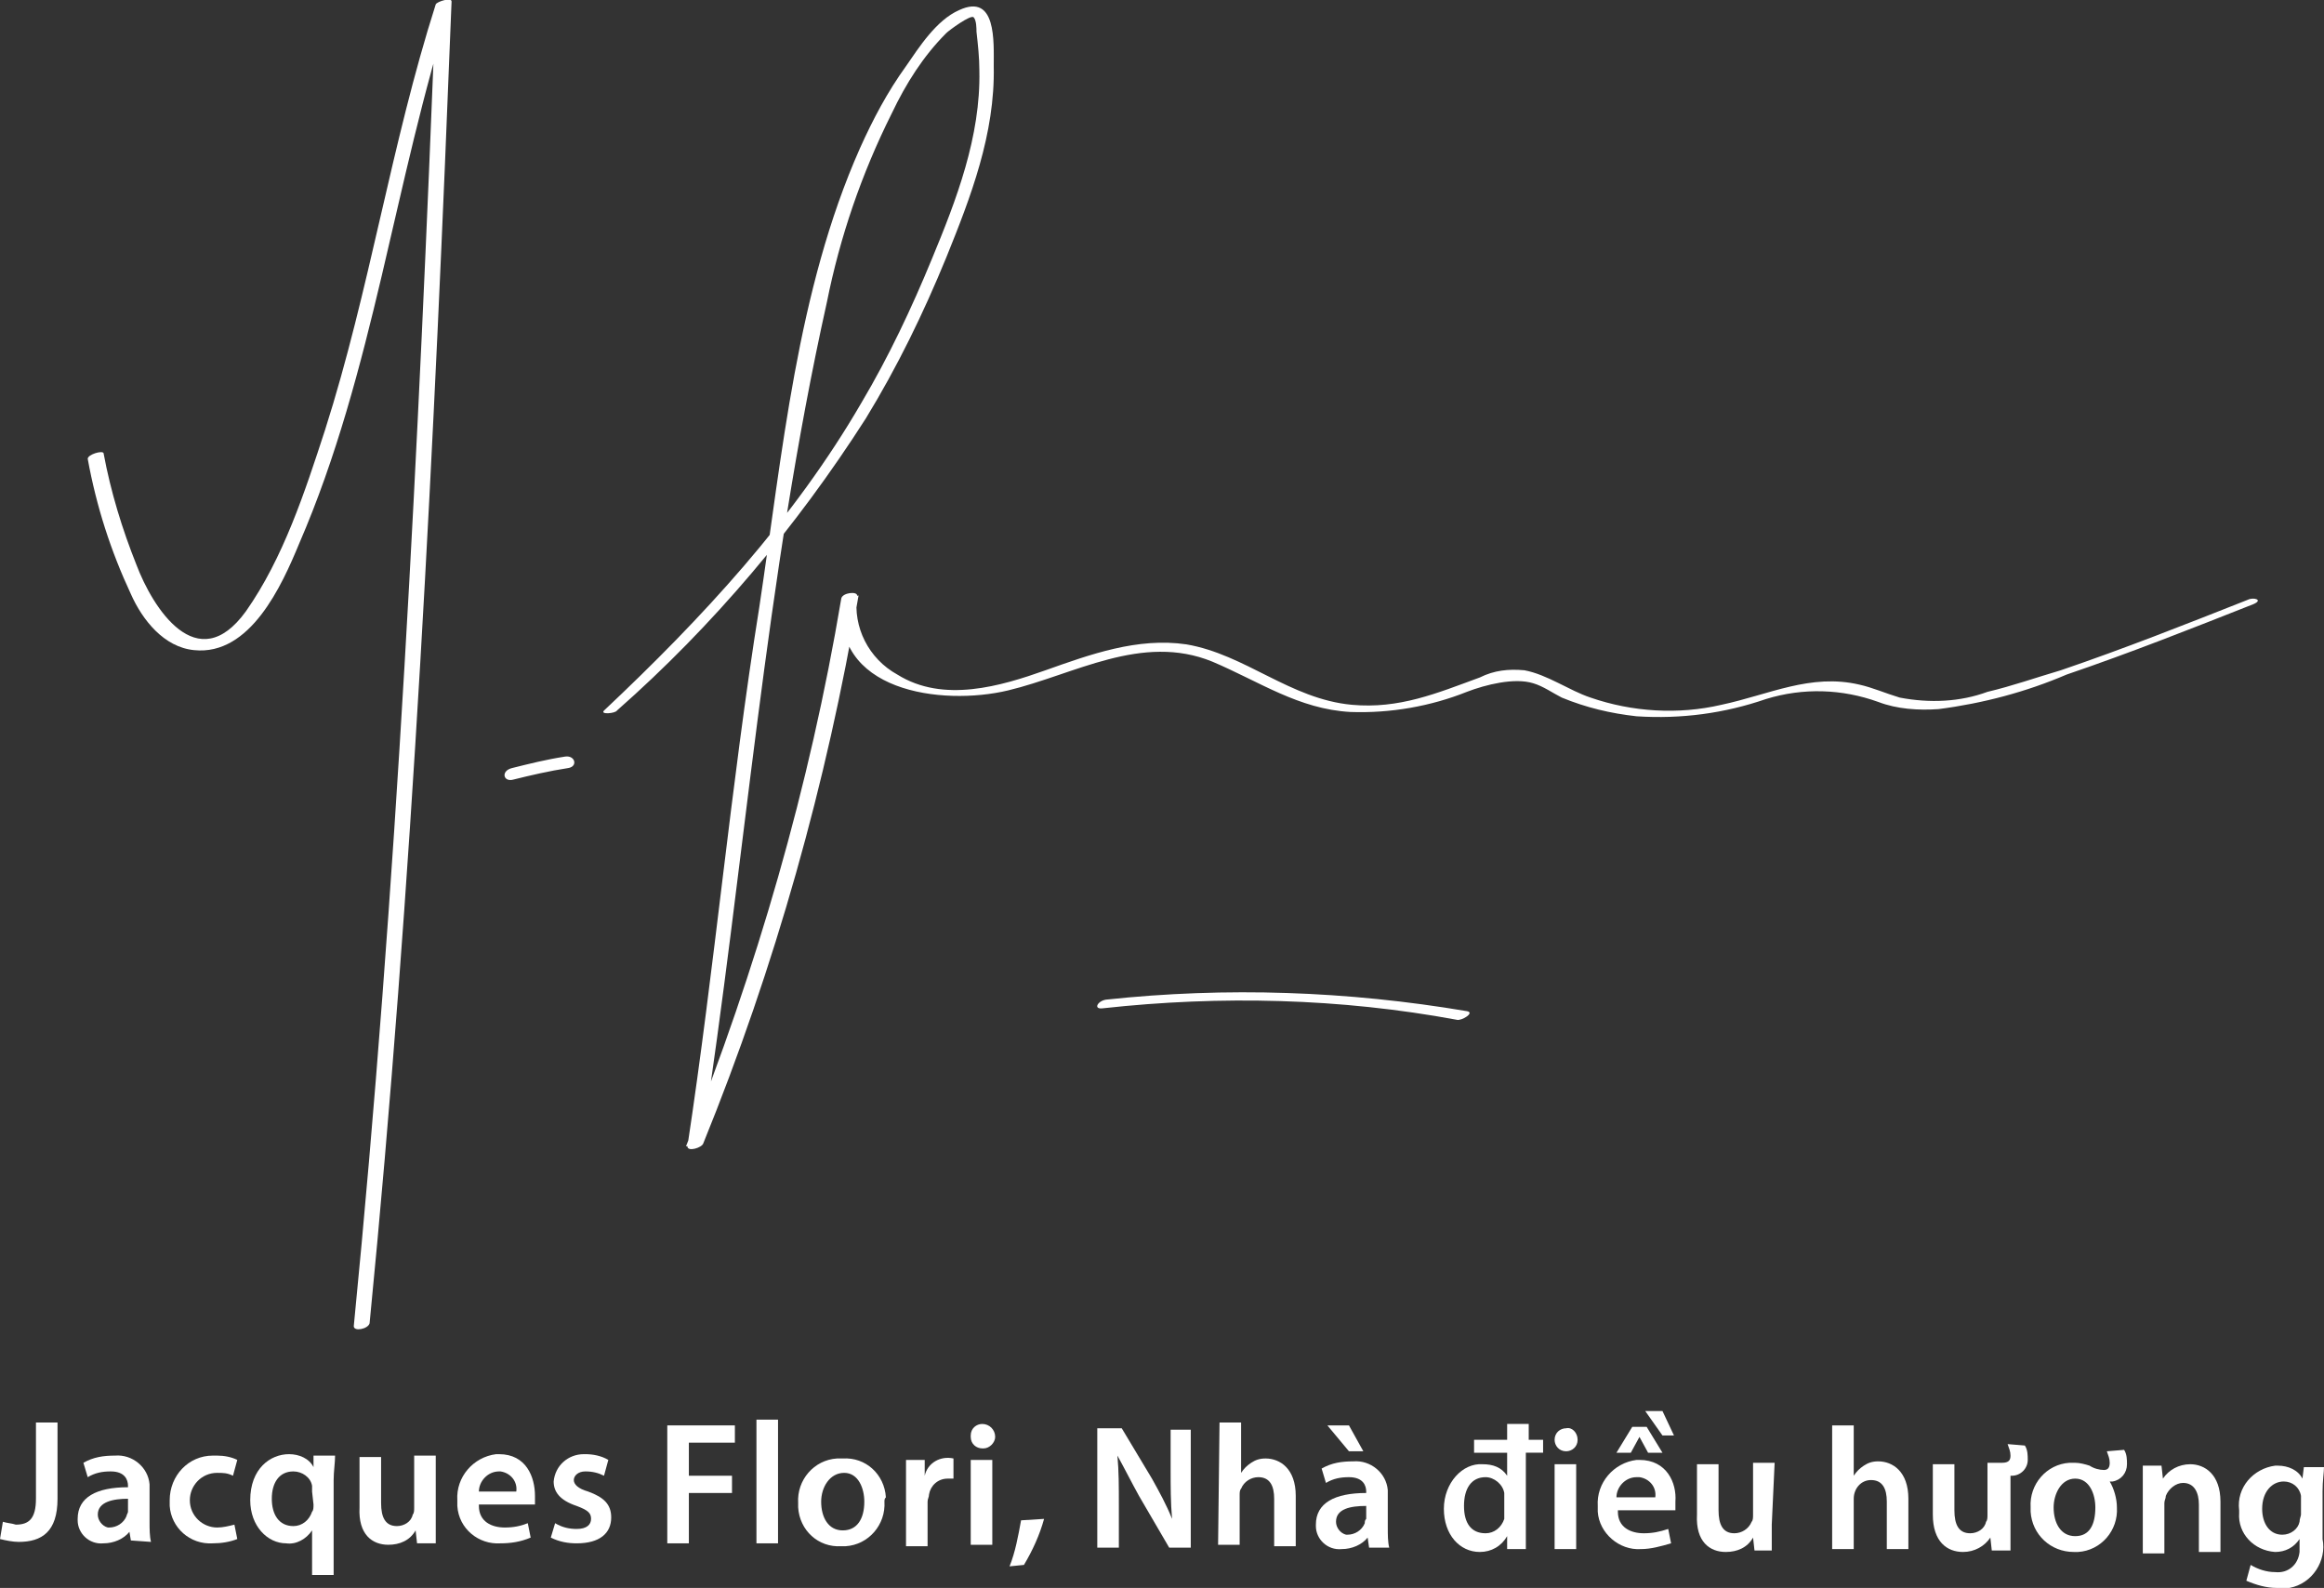 <?xml version="1.0" encoding="utf-8"?>
<!-- Generator: Adobe Illustrator 23.0.1, SVG Export Plug-In . SVG Version: 6.00 Build 0)  -->
<svg version="1.1" id="Layer_1" xmlns="http://www.w3.org/2000/svg" xmlns:xlink="http://www.w3.org/1999/xlink" x="0px" y="0px"
	 viewBox="0 0 161.6 110.4" style="enable-background:new 0 0 161.6 110.4;" xml:space="preserve">
<rect x="0" y="0" width="161.6" height="110.4" fill="#333333" stroke="none"/>
<style type="text/css">
	.st0{fill:#FFFFFF;}
</style>
<title>sign intense</title>
<g>
	<g id="Layer_1-2">
		<path class="st0" d="M2.5,98.9H4v5.3c0,2.3-1.1,3-2.7,3c-0.4,0-0.9-0.1-1.3-0.2l0.2-1.2c0.3,0.1,0.6,0.1,0.9,0.2
			c0.9,0,1.4-0.4,1.4-1.8L2.5,98.9z"/>
		<path class="st0" d="M9.1,107.1L9,106.5l0,0c-0.4,0.5-1.1,0.8-1.8,0.8c-1,0.1-1.8-0.7-1.8-1.6c0,0,0-0.1,0-0.1
			c0-1.5,1.3-2.2,3.5-2.2v-0.1c0-0.4-0.2-1-1.2-1c-0.6,0-1.1,0.1-1.6,0.4l-0.3-1c0.7-0.4,1.4-0.5,2.2-0.5c1.2-0.1,2.3,0.8,2.4,2
			c0,0.2,0,0.4,0,0.5v2.1c0,0.5,0,1,0.1,1.4L9.1,107.1z M8.9,104.2c-1,0-2.1,0.2-2.1,1.1c0,0.4,0.3,0.8,0.7,0.9c0,0,0.1,0,0.1,0
			c0.5,0,1-0.3,1.2-0.8c0-0.1,0.1-0.2,0.1-0.3V104.2z"/>
		<path class="st0" d="M16.5,107c-0.5,0.2-1.1,0.3-1.7,0.3c-1.6,0.1-2.9-1.1-3-2.6c0-0.1,0-0.2,0-0.4c0-1.7,1.3-3.1,3-3.1
			c0.1,0,0.2,0,0.3,0c0.5,0,1,0.1,1.4,0.3l-0.3,1.1c-0.4-0.2-0.7-0.2-1.1-0.2c-1.1,0-1.9,0.9-1.9,1.9c0,1.1,0.9,1.9,1.9,1.9
			c0.4,0,0.8-0.1,1.2-0.2L16.5,107z"/>
		<path class="st0" d="M21.7,106.4L21.7,106.4c-0.4,0.6-1.1,1-1.8,0.9c-1.3,0-2.5-1.2-2.5-3c0-2.2,1.4-3.2,2.7-3.2
			c0.7,0,1.4,0.3,1.7,0.9l0,0v-0.8h1.5c0,0.5-0.1,1.1-0.1,1.7v6.6h-1.5L21.7,106.4z M21.7,103.7c0-0.1,0-0.2,0-0.4
			c-0.1-0.6-0.7-1-1.3-1c-1,0-1.5,0.8-1.5,1.9s0.5,1.9,1.5,1.9c0.6,0,1.1-0.4,1.3-1c0.1-0.1,0.1-0.3,0.1-0.5L21.7,103.7z"/>
		<path class="st0" d="M30.3,105.5c0,0.7,0,1.3,0,1.8H29l-0.1-0.9l0,0c-0.4,0.7-1.1,1-1.9,1c-1.1,0-2.1-0.7-2-2.6v-3.5h1.5v3.2
			c0,1,0.3,1.6,1.1,1.6c0.5,0,1-0.3,1.1-0.8c0.1-0.1,0.1-0.3,0.1-0.5v-3.6h1.5L30.3,105.5z"/>
		<path class="st0" d="M33.3,104.7c0,1.1,0.9,1.5,1.8,1.5c0.6,0,1.1-0.1,1.6-0.3l0.2,1c-0.7,0.3-1.4,0.4-2.1,0.4
			c-1.5,0.1-2.9-1-3-2.6c0-0.1,0-0.3,0-0.4c-0.1-1.6,1.1-3,2.7-3.2c0.1,0,0.2,0,0.2,0c1.9,0,2.5,1.6,2.5,2.9c0,0.2,0,0.4,0,0.6H33.3
			z M35.9,103.7c0.1-0.7-0.4-1.3-1.1-1.4c0,0-0.1,0-0.1,0c-0.8,0-1.4,0.7-1.4,1.4L35.9,103.7z"/>
		<path class="st0" d="M38.6,105.9c0.5,0.3,1,0.4,1.5,0.4c0.7,0,1-0.3,1-0.7s-0.2-0.6-1-0.9c-1.2-0.4-1.6-1-1.6-1.7
			c0.1-1.1,1-1.9,2.1-1.9c0,0,0.1,0,0.1,0c0.5,0,1.1,0.1,1.6,0.4l-0.3,1.1c-0.4-0.2-0.8-0.3-1.3-0.3c-0.5,0-0.8,0.3-0.8,0.6
			s0.3,0.6,1,0.8c1.1,0.4,1.6,0.9,1.6,1.8c0,1.1-0.8,1.8-2.4,1.8c-0.6,0-1.2-0.1-1.8-0.4L38.6,105.9z"/>
		<path class="st0" d="M46.4,99.1h4.7v1.2h-3.2v2.3h3v1.2h-3v3.5h-1.5L46.4,99.1z"/>
		<path class="st0" d="M52.6,98.7h1.5v8.6h-1.5L52.6,98.7z"/>
		<path class="st0" d="M61.5,104.4c0.1,1.6-1.1,3-2.7,3.1c-0.1,0-0.2,0-0.3,0c-1.6,0.1-2.9-1.1-3-2.7c0-0.1,0-0.2,0-0.3
			c-0.1-1.6,1.1-3,2.7-3.1c0.1,0,0.2,0,0.4,0c1.6-0.1,2.9,1.1,3,2.7C61.5,104.2,61.5,104.3,61.5,104.4z M57.1,104.4
			c0,1.1,0.5,2,1.5,2s1.5-0.8,1.5-2c0-0.9-0.4-2-1.4-2S57.1,103.4,57.1,104.4L57.1,104.4z"/>
		<path class="st0" d="M63,103.4c0-0.8,0-1.4,0-1.9h1.3v1.1l0,0c0.2-0.9,1.1-1.4,2-1.2v1.4c-0.1,0-0.3,0-0.4,0
			c-0.7,0-1.2,0.5-1.3,1.1c0,0.2-0.1,0.3-0.1,0.5v3.1H63V103.4z"/>
		<path class="st0" d="M69.2,99.9c0,0.4-0.4,0.8-0.8,0.8c0,0,0,0-0.1,0c-0.4,0-0.8-0.3-0.8-0.8c0,0,0,0,0-0.1c0-0.5,0.4-0.8,0.8-0.8
			C68.8,99,69.2,99.4,69.2,99.9L69.2,99.9L69.2,99.9z M67.5,107.4v-5.9H69v5.9H67.5z"/>
		<path class="st0" d="M70.2,108.9c0.4-1,0.6-2.1,0.8-3.2l1.6-0.1c-0.3,1.1-0.8,2.2-1.4,3.2L70.2,108.9z"/>
		<path class="st0" d="M76.3,107.5v-8.2H78l2.1,3.5c0.5,0.9,1,1.8,1.4,2.8l0,0c-0.1-1.1-0.1-2.3-0.1-3.4v-2.8h1.4v8.2h-1.5l-2.1-3.6
			c-0.5-0.9-1-1.9-1.5-2.8l0,0c0.1,1.1,0.1,2.1,0.1,3.5v2.9H76.3z"/>
		<path class="st0" d="M84.8,98.9h1.5v3.5l0,0c0.2-0.3,0.4-0.5,0.7-0.7c0.3-0.2,0.6-0.3,1-0.3c1,0,2.1,0.7,2.1,2.6v3.5h-1.5v-3.3
			c0-0.9-0.3-1.5-1.1-1.5c-0.5,0-1,0.3-1.2,0.8c-0.1,0.1-0.1,0.3-0.1,0.4v3.5h-1.5L84.8,98.9z"/>
		<path class="st0" d="M95.2,107.6l-0.1-0.7l0,0c-0.4,0.5-1.1,0.8-1.8,0.8c-1,0.1-1.8-0.7-1.8-1.6c0,0,0-0.1,0-0.1
			c0-1.5,1.3-2.2,3.5-2.2v-0.1c0-0.4-0.2-1-1.2-1c-0.6,0-1.1,0.1-1.6,0.4l-0.3-1c0.7-0.4,1.4-0.5,2.2-0.5c1.2-0.1,2.3,0.8,2.4,2
			c0,0.2,0,0.3,0,0.5v2.1c0,0.5,0,1,0.1,1.4L95.2,107.6z M93.8,99.1l1,1.8h-1l-1.5-1.8L93.8,99.1z M95,104.7c-1.1,0-2.1,0.2-2.1,1.1
			c0,0.4,0.3,0.8,0.7,0.9c0,0,0.1,0,0.1,0c0.5,0,1-0.3,1.2-0.8c0-0.1,0-0.2,0.1-0.3V104.7z"/>
		<path class="st0" d="M106.1,101v5c0,0.6,0,1.3,0,1.7h-1.3v-0.9l0,0c-0.4,0.7-1.1,1.1-1.9,1.1c-1.4,0-2.5-1.2-2.5-3
			s1.3-3.2,2.7-3.1c0.7,0,1.3,0.2,1.7,0.8l0,0V101h-2.3v-0.9h2.3V99h1.5v1.1h1v0.9H106.1z M104.6,104.2c0-0.1,0-0.3,0-0.4
			c-0.1-0.6-0.7-1.1-1.3-1.1c-1,0-1.5,0.8-1.5,2s0.5,1.9,1.5,1.9c0.6,0,1.1-0.4,1.3-1c0-0.1,0-0.3,0-0.4L104.6,104.2z"/>
		<path class="st0" d="M109.7,100.1c0,0.5-0.4,0.8-0.8,0.8c-0.5,0-0.8-0.4-0.8-0.8l0,0c0-0.5,0.4-0.8,0.8-0.8
			C109.3,99.2,109.7,99.6,109.7,100.1z M108.1,107.7v-5.9h1.5v5.9H108.1z"/>
		<path class="st0" d="M112.5,105.1c0,1.1,0.9,1.5,1.8,1.5c0.6,0,1.1-0.1,1.7-0.3l0.2,1c-0.7,0.2-1.4,0.4-2.1,0.4
			c-1.5,0.1-2.9-1.1-3-2.6c0-0.1,0-0.3,0-0.4c-0.1-1.6,1.1-3,2.7-3.2c0.1,0,0.1,0,0.2,0c1.9,0,2.6,1.6,2.5,2.9c0,0.2,0,0.4,0,0.6
			H112.5z M114.5,99.2l1.1,1.8h-1l-0.6-1.1l0,0l-0.6,1.1h-1l1.1-1.8L114.5,99.2z M115.1,104.1c0.1-0.7-0.4-1.3-1.1-1.4
			c-0.1,0-0.1,0-0.2,0c-0.8,0-1.4,0.7-1.4,1.4L115.1,104.1z M115.6,98.1l0.8,1.7h-0.8l-1.2-1.7H115.6z"/>
		<path class="st0" d="M123.2,106c0,0.7,0,1.3,0,1.8H122l-0.1-0.9l0,0c-0.4,0.7-1.1,1-1.9,1c-1.1,0-2.1-0.7-2-2.6v-3.5h1.5v3.2
			c0,1,0.3,1.6,1.1,1.6c0.5,0,1-0.3,1.2-0.8c0.1-0.1,0.1-0.3,0.1-0.5v-3.6h1.5L123.2,106z"/>
		<path class="st0" d="M127.4,99.1h1.5v3.5l0,0c0.2-0.3,0.4-0.5,0.7-0.7c0.3-0.2,0.6-0.3,1-0.3c1,0,2.1,0.7,2.1,2.6v3.5h-1.5v-3.3
			c0-0.9-0.3-1.5-1.1-1.5c-0.7,0-1.2,0.6-1.2,1.3c0,0,0,0,0,0v3.5h-1.5L127.4,99.1z"/>
		<path class="st0" d="M140.8,100.5c0.2,0.3,0.2,0.7,0.2,1c0,0.6-0.5,1.1-1.1,1.1c0,0,0,0,0,0h-0.1v3.4c0,0.7,0,1.3,0,1.8h-1.3
			l-0.1-0.9l0,0c-0.4,0.6-1.1,1-1.9,1c-1.1,0-2.1-0.7-2.1-2.6v-3.5h1.5v3.2c0,1,0.3,1.6,1.1,1.6c0.5,0,1-0.3,1.1-0.8
			c0.1-0.1,0.1-0.3,0.1-0.5v-3.6h1c0.5,0,0.6-0.2,0.6-0.5c0-0.3-0.1-0.5-0.2-0.8L140.8,100.5z"/>
		<path class="st0" d="M147.7,100.8c0.2,0.3,0.2,0.7,0.2,1c0,0.6-0.4,1.1-1,1.2c-0.1,0-0.1,0-0.2,0c0.3,0.5,0.5,1.2,0.5,1.8
			c0.1,1.6-1.1,3-2.7,3.1c-0.1,0-0.2,0-0.3,0c-1.6,0-2.9-1.2-3-2.8c0-0.1,0-0.2,0-0.3c-0.1-1.6,1.1-3,2.7-3.1c0.1,0,0.2,0,0.4,0
			c0.3,0,0.7,0.1,1,0.2c0.3,0.2,0.7,0.3,1,0.3c0.3,0,0.4-0.2,0.4-0.5c0-0.3-0.1-0.5-0.2-0.8L147.7,100.8z M142.8,104.8
			c0,1.1,0.5,2,1.5,2s1.4-0.8,1.4-2c0-0.9-0.4-2-1.4-2S142.8,103.9,142.8,104.8L142.8,104.8z"/>
		<path class="st0" d="M149,103.7c0-0.7,0-1.3,0-1.8h1.3l0.1,0.9l0,0c0.4-0.6,1.1-1,1.9-1c1,0,2.1,0.7,2.1,2.6v3.5h-1.5v-3.3
			c0-0.8-0.3-1.5-1.1-1.5c-0.5,0-1,0.4-1.2,0.9c0,0.2-0.1,0.3-0.1,0.5v3.5H149V103.7z"/>
		<path class="st0" d="M161.6,102c0,0.4-0.1,0.9-0.1,1.7v3.3c0.3,1.5-0.7,3.1-2.3,3.4c-0.3,0.1-0.6,0.1-0.9,0
			c-0.7,0-1.4-0.2-2.1-0.5l0.3-1.1c0.5,0.3,1.1,0.5,1.7,0.5c0.9,0.1,1.6-0.5,1.7-1.4c0-0.1,0-0.3,0-0.4V107l0,0
			c-0.4,0.6-1,0.9-1.7,0.9c-1.5-0.1-2.6-1.3-2.5-2.7c0-0.1,0-0.1,0-0.2c-0.2-1.6,1-2.9,2.5-3.1c0.1,0,0.1,0,0.2,0
			c0.7,0,1.4,0.3,1.7,0.9l0,0l0.1-0.8H161.6z M160,104.4c0-0.1,0-0.3,0-0.4c-0.1-0.6-0.6-1-1.2-1c-0.8,0-1.5,0.7-1.5,1.9
			c0,1,0.5,1.8,1.4,1.8c0.6,0,1.1-0.4,1.2-0.9c0-0.2,0.1-0.4,0.1-0.5L160,104.4z"/>
		<path class="st0" d="M6.1,31.9c0.6,3.3,1.6,6.4,3,9.4c0.8,1.8,2.3,3.7,4.4,3.9c3.9,0.4,6.1-4.5,7.3-7.4c5.2-12,6.6-25.2,10.6-37.6
			l-1.1,0.2c-1.2,30.6-2.7,61.3-5.7,91.8c0,0.4,1,0.2,1.1-0.2c3-30.6,4.5-61.3,5.7-91.9c0-0.3-1,0-1.1,0.2
			c-3.1,9.7-4.6,19.9-7.7,29.6c-1.4,4.3-2.9,8.9-5.5,12.6c-3.4,4.7-6.5-0.3-7.6-3.2c-1-2.5-1.8-5.1-2.3-7.8
			C7.1,31.3,6.1,31.6,6.1,31.9z"/>
		<path class="st0" d="M35.7,54.2c1.2-0.3,2.5-0.6,3.8-0.8c0.7-0.1,0.5-0.9-0.2-0.8c-1.3,0.2-2.5,0.5-3.7,0.8
			C34.8,53.6,35,54.4,35.7,54.2z"/>
		<path class="st0" d="M42.9,49.4c6.7-5.9,12.5-12.8,17.3-20.3c2.2-3.6,4-7.3,5.6-11.2c1.7-4.2,3.4-8.6,3.3-13.3
			c0-1.7,0.2-5.1-2.4-3.9c-1.6,0.7-2.8,2.6-3.7,3.9c-1.3,1.8-2.3,3.7-3.2,5.7c-4.4,9.9-5.4,21.3-7,31.9c-2,12.5-3.1,25-5,37.5
			c0,0.4,1,0.1,1.1-0.2c5-12.3,8.6-25.1,10.8-38.1l-1.1,0.2c-0.9,6.5,6.9,7.5,11.5,6.4S79.4,44,84.3,46c3.3,1.4,6,3.3,9.6,3.5
			c2.8,0.1,5.6-0.4,8.1-1.4c1.3-0.5,3.3-1,4.6-0.6c0.7,0.2,1.4,0.7,2,1c1.7,0.7,3.4,1.1,5.2,1.3c3.1,0.2,6.1-0.2,9-1.2
			c2.6-0.8,5.3-0.7,7.8,0.2c1.3,0.5,2.8,0.6,4.2,0.5c3.1-0.4,6.1-1.2,8.9-2.4c4.4-1.5,8.7-3.2,13-4.9c0.7-0.3,0-0.5-0.4-0.3
			c-4.3,1.7-8.6,3.4-13,4.9c-1.7,0.5-3.4,1.1-5.1,1.5c-1.9,0.7-4,0.8-6.1,0.4c-1-0.3-1.9-0.7-2.8-0.9c-3.4-0.8-6.3,0.7-9.6,1.4
			c-3,0.7-6.2,0.5-9.1-0.5c-1.5-0.5-3-1.6-4.6-1.9c-1.1-0.1-2.1,0-3.1,0.5c-3,1.1-5.6,2.2-8.9,1.9c-4.3-0.4-7.4-3.5-11.5-4.2
			c-3.4-0.5-6.7,0.7-9.8,1.8s-7.1,2.3-10.3,0.3c-2-1.1-3.1-3.3-2.8-5.5c0-0.3-1-0.2-1.1,0.2c-2.2,13.1-5.9,25.8-10.8,38.1l1.1-0.2
			c3-19.5,4.4-39.2,8.7-58.5c0.9-4.5,2.4-8.9,4.5-13.1c1-2.1,2.2-4,3.8-5.6c0.2-0.2,1.7-1.3,1.9-1.1s0.2,0.8,0.2,1
			c0.1,0.9,0.2,1.8,0.2,2.7c0.1,4.6-1.6,9-3.3,13.1c-1.4,3.4-3,6.8-4.9,10c-4.7,8.1-11.1,15-17.9,21.4
			C41.7,49.7,42.8,49.6,42.9,49.4L42.9,49.4z"/>
		<path class="st0" d="M76.7,70.1c8.2-0.9,16.5-0.7,24.6,0.8c0.3,0.1,1.3-0.5,0.7-0.6c-8.3-1.4-16.7-1.7-25.1-0.8
			C76.3,69.6,76,70.2,76.7,70.1z"/>
	</g>
</g>
</svg>

